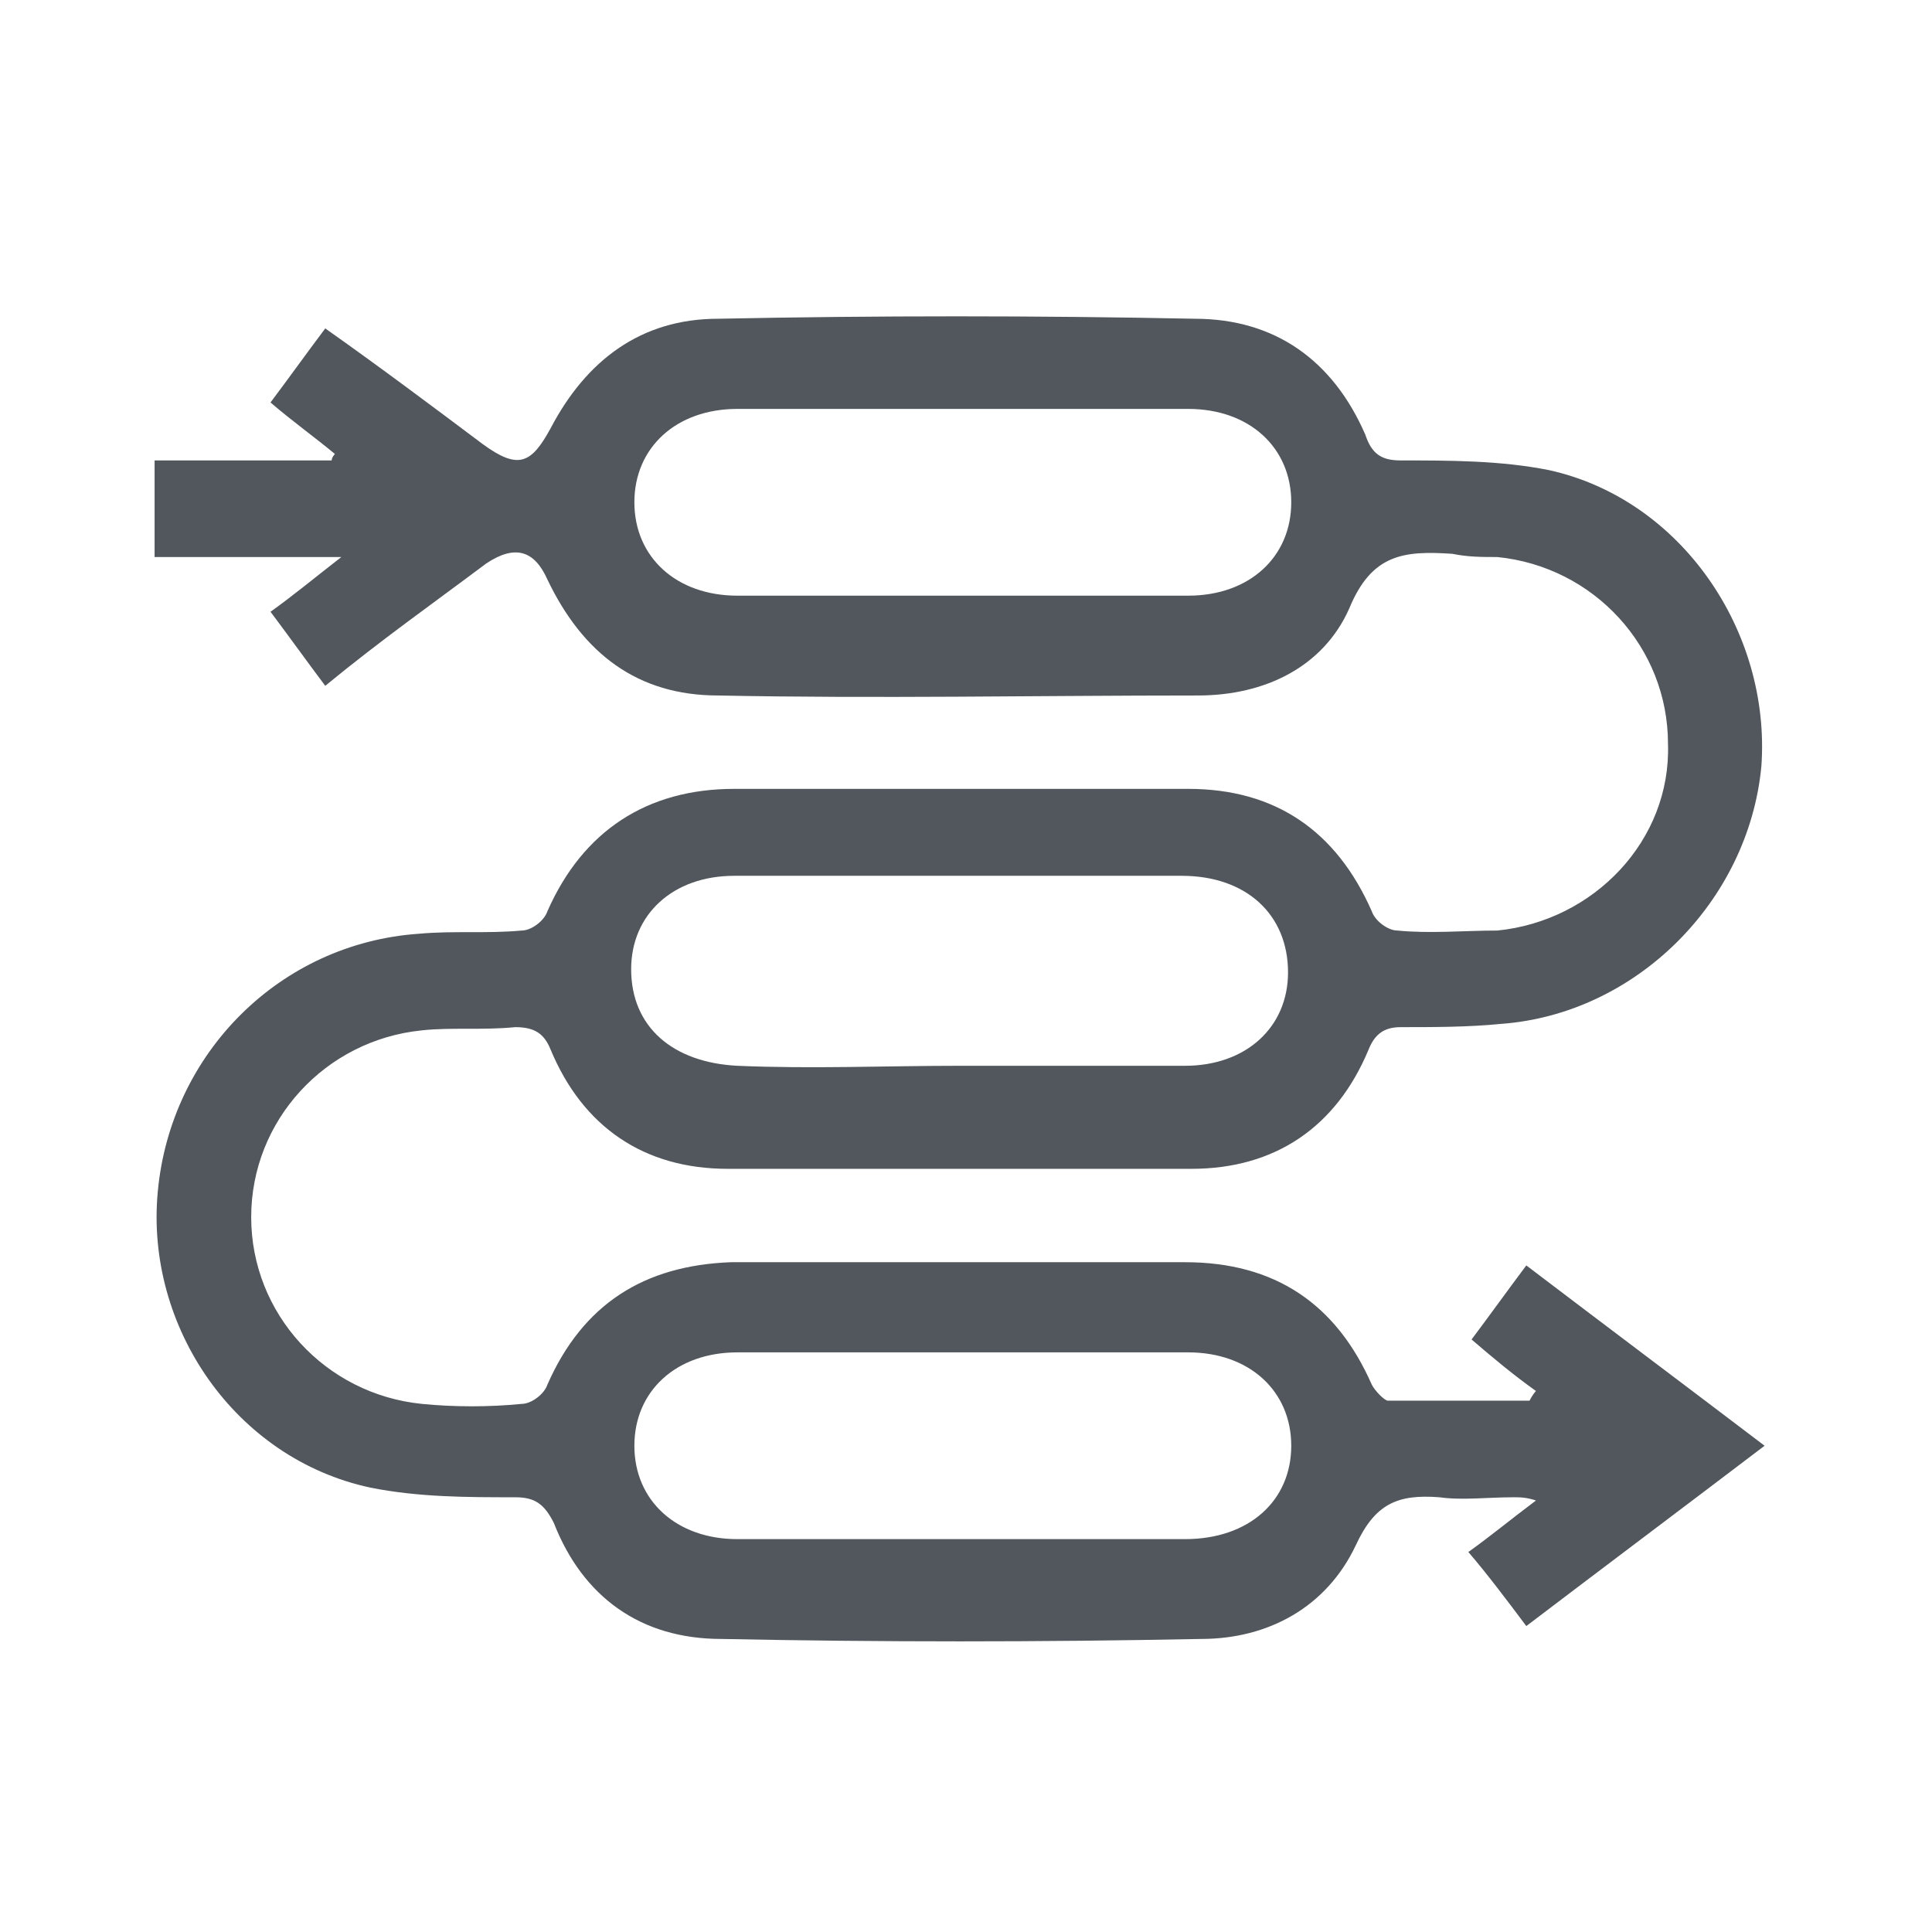<svg width="60" height="60" viewBox="0 0 60 60" fill="none" xmlns="http://www.w3.org/2000/svg">
<g clip-path="url(#clip0_2413_49)">
<path d="M47.701 43.199C47.001 42.699 46.401 42.199 45.701 41.599C46.301 40.799 46.801 40.099 47.401 39.299C49.901 41.199 52.301 42.999 54.801 44.899C52.301 46.799 49.901 48.599 47.401 50.499C46.801 49.699 46.201 48.899 45.601 48.199C46.301 47.699 46.901 47.199 47.701 46.599C47.401 46.499 47.201 46.499 47.001 46.499C46.201 46.499 45.401 46.599 44.701 46.499C43.401 46.399 42.701 46.699 42.101 47.999C41.201 49.899 39.401 50.899 37.301 50.899C32.301 50.999 27.301 50.999 22.401 50.899C19.901 50.899 18.101 49.599 17.201 47.299C16.901 46.699 16.601 46.499 16.001 46.499C14.501 46.499 13.001 46.499 11.501 46.199C7.301 45.299 4.501 41.199 4.901 36.999C5.301 32.699 8.701 29.299 13.001 28.999C14.101 28.899 15.101 28.999 16.201 28.899C16.501 28.899 16.901 28.599 17.001 28.299C18.101 25.799 20.101 24.499 22.801 24.499C27.501 24.499 32.201 24.499 36.901 24.499C39.601 24.499 41.501 25.799 42.601 28.299C42.701 28.599 43.101 28.899 43.401 28.899C44.401 28.999 45.501 28.899 46.501 28.899C49.501 28.599 51.901 26.099 51.801 23.099C51.801 20.099 49.501 17.599 46.501 17.299C46.001 17.299 45.601 17.299 45.101 17.199C43.601 17.099 42.601 17.199 41.901 18.899C41.101 20.699 39.301 21.599 37.201 21.599C32.201 21.599 27.201 21.699 22.301 21.599C19.801 21.599 18.101 20.299 17.001 17.999C16.601 17.099 16.001 16.899 15.101 17.499C13.501 18.699 11.801 19.899 10.101 21.299C9.501 20.499 9.001 19.799 8.401 18.999C9.101 18.499 9.701 17.999 10.601 17.299C8.501 17.299 6.701 17.299 4.801 17.299C4.801 16.299 4.801 15.399 4.801 14.299C6.601 14.299 8.501 14.299 10.301 14.299C10.301 14.199 10.401 14.099 10.401 14.099C9.801 13.599 9.101 13.099 8.401 12.499C9.001 11.699 9.501 10.999 10.101 10.199C11.801 11.399 13.401 12.599 15.001 13.799C16.101 14.599 16.501 14.399 17.101 13.299C18.201 11.199 19.901 9.899 22.301 9.899C27.201 9.799 32.201 9.799 37.101 9.899C39.601 9.899 41.401 11.199 42.401 13.499C42.601 14.099 42.901 14.299 43.501 14.299C45.001 14.299 46.601 14.299 48.101 14.599C52.201 15.499 55.001 19.599 54.701 23.799C54.301 27.999 50.801 31.499 46.601 31.799C45.601 31.899 44.501 31.899 43.501 31.899C43.001 31.899 42.701 32.099 42.501 32.599C41.501 34.999 39.601 36.299 37.001 36.299C32.201 36.299 27.401 36.299 22.601 36.299C20.001 36.299 18.101 34.999 17.101 32.599C16.901 32.099 16.601 31.899 16.001 31.899C15.001 31.999 14.001 31.899 13.101 31.999C10.101 32.299 7.801 34.799 7.801 37.799C7.801 40.799 10.101 43.299 13.101 43.599C14.101 43.699 15.201 43.699 16.201 43.599C16.501 43.599 16.901 43.299 17.001 42.999C18.101 40.499 20.001 39.299 22.701 39.199C27.401 39.199 32.101 39.199 36.801 39.199C39.601 39.199 41.501 40.499 42.601 42.999C42.701 43.199 43.001 43.499 43.101 43.499C44.601 43.499 46.101 43.499 47.501 43.499C47.601 43.299 47.701 43.199 47.701 43.199ZM29.901 18.499C32.201 18.499 34.601 18.499 36.901 18.499C38.801 18.499 40.101 17.299 40.101 15.599C40.101 13.899 38.801 12.699 36.901 12.699C32.201 12.699 27.501 12.699 22.901 12.699C21.001 12.699 19.701 13.899 19.701 15.599C19.701 17.299 21.001 18.499 22.901 18.499C25.201 18.499 27.501 18.499 29.901 18.499ZM29.801 33.099C32.101 33.099 34.501 33.099 36.801 33.099C38.701 33.099 40.001 31.899 40.001 30.199C40.001 28.399 38.701 27.199 36.701 27.199C32.101 27.199 27.401 27.199 22.801 27.199C20.901 27.199 19.601 28.399 19.601 30.099C19.601 31.899 20.901 32.999 22.901 33.099C25.201 33.199 27.501 33.099 29.801 33.099ZM29.801 47.799C32.101 47.799 34.501 47.799 36.801 47.799C38.801 47.799 40.101 46.599 40.101 44.899C40.101 43.199 38.801 41.999 36.901 41.999C32.201 41.999 27.501 41.999 22.901 41.999C21.001 41.999 19.701 43.199 19.701 44.899C19.701 46.599 21.001 47.799 22.901 47.799C25.201 47.799 27.501 47.799 29.801 47.799Z" fill="#51575C"/>
</g>
<defs>
<clipPath id="clip0_2413_49">
<rect width="60" height="60" fill="white"/>
</clipPath>
</defs>
</svg>
